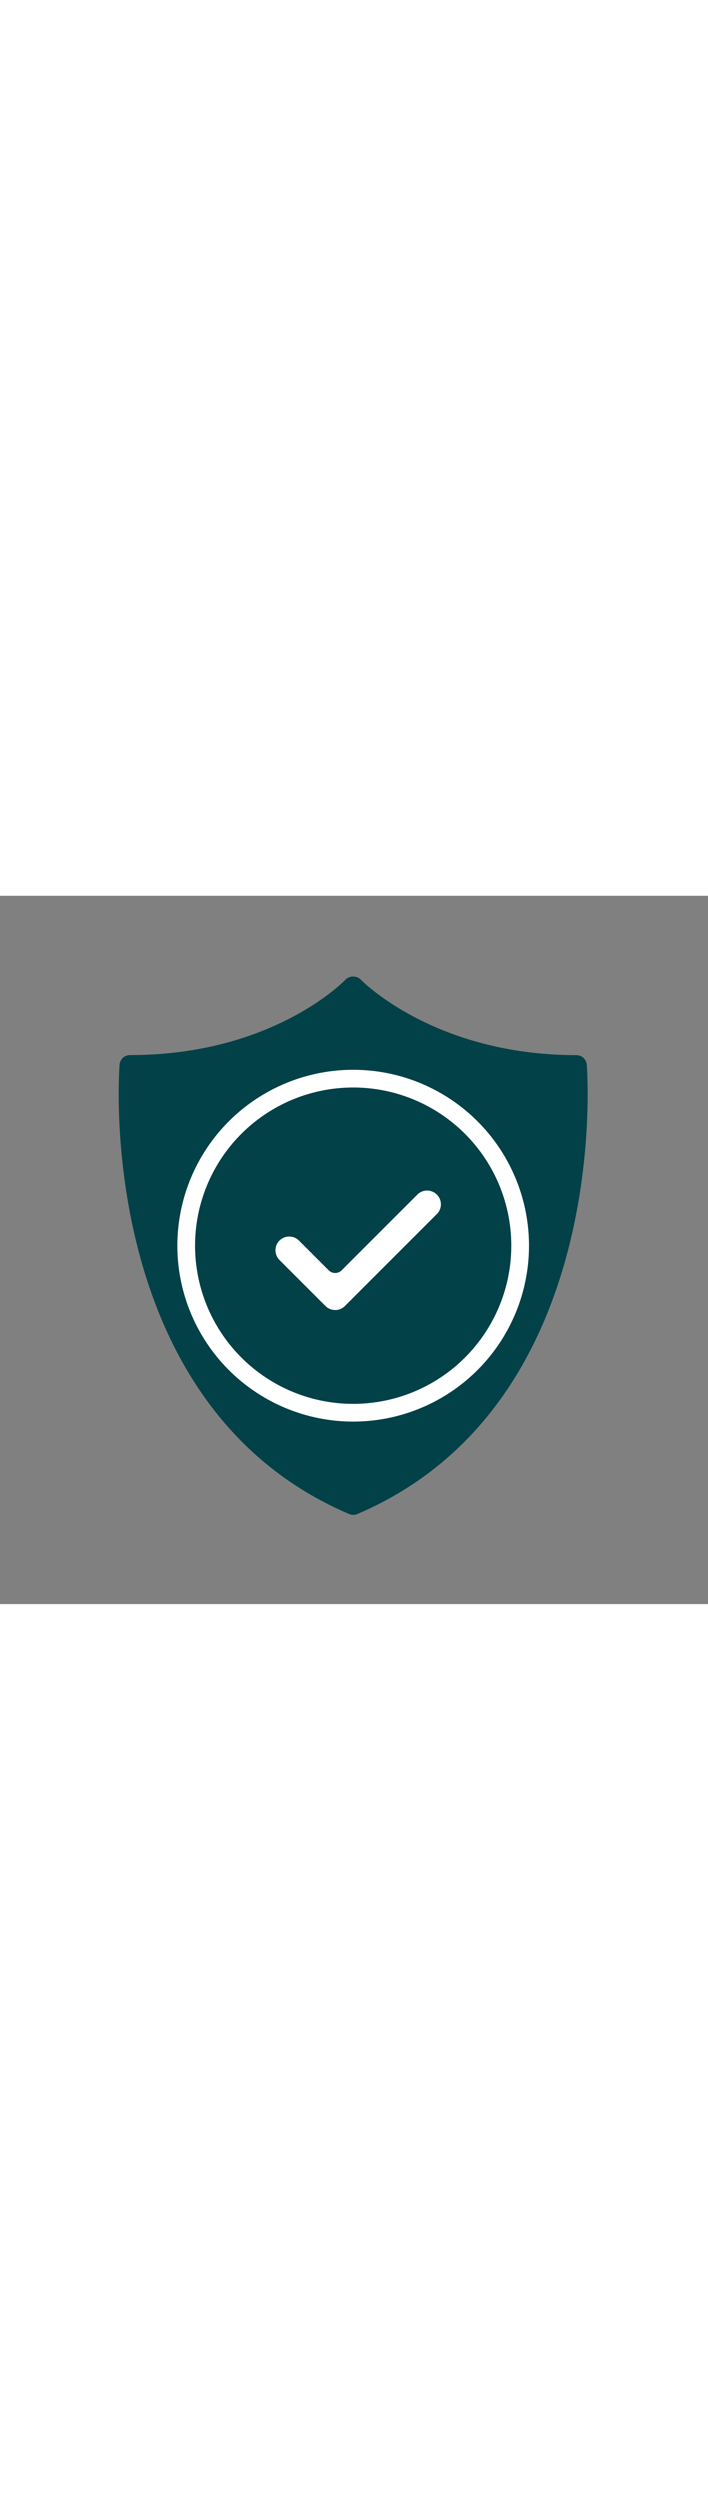 <?xml version="1.0" encoding="UTF-8"?>
<svg id="Layer_1" data-name="Layer 1" xmlns="http://www.w3.org/2000/svg" viewBox="0 0 120 120" width="34">
  <rect x="0" y="0" width="120" height="120" fill="#808080" stroke="none"/>
  <defs>
    <style>
      .cls-1, .cls-2 {
        fill: #024147;
      }

      .cls-3 {
        fill: #fff;
      }

      .cls-2 {
        stroke: #fff;
        stroke-miterlimit: 10;
        stroke-width: 3px;
      }
    </style>
  </defs>
  <path class="cls-1" d="m59.86,104.88c-.24,0-.47-.05-.69-.14C15.74,86.2,20.22,29.16,20.27,28.59c.08-.91.83-1.6,1.75-1.6,24.36,0,36.45-12.69,36.57-12.81.3-.31.76-.5,1.27-.5s.97.19,1.27.51c.12.13,12.46,12.81,36.57,12.81.91,0,1.67.69,1.75,1.6.05.57,4.53,57.61-38.9,76.15-.22.09-.45.14-.69.14Z"/>
  <circle class="cls-3" cx="59.86" cy="59.28" r="26.47"/>
  <g>
    <circle class="cls-2" cx="59.86" cy="59.28" r="28.3"/>
    <path class="cls-3" d="m56.81,70.18c-.62,0-1.21-.24-1.65-.68l-7.79-7.79c-.44-.44-.68-1.03-.68-1.65s.24-1.21.68-1.65,1.03-.68,1.65-.68,1.21.24,1.65.68l5.04,5.04c.3.3.7.46,1.1.46s.8-.15,1.1-.46l12.83-12.83c.44-.44,1.03-.68,1.65-.68s1.21.24,1.65.68.69,1.03.69,1.65-.24,1.21-.69,1.65l-15.59,15.59c-.44.44-1.03.68-1.65.68Z"/>
  </g>
</svg>